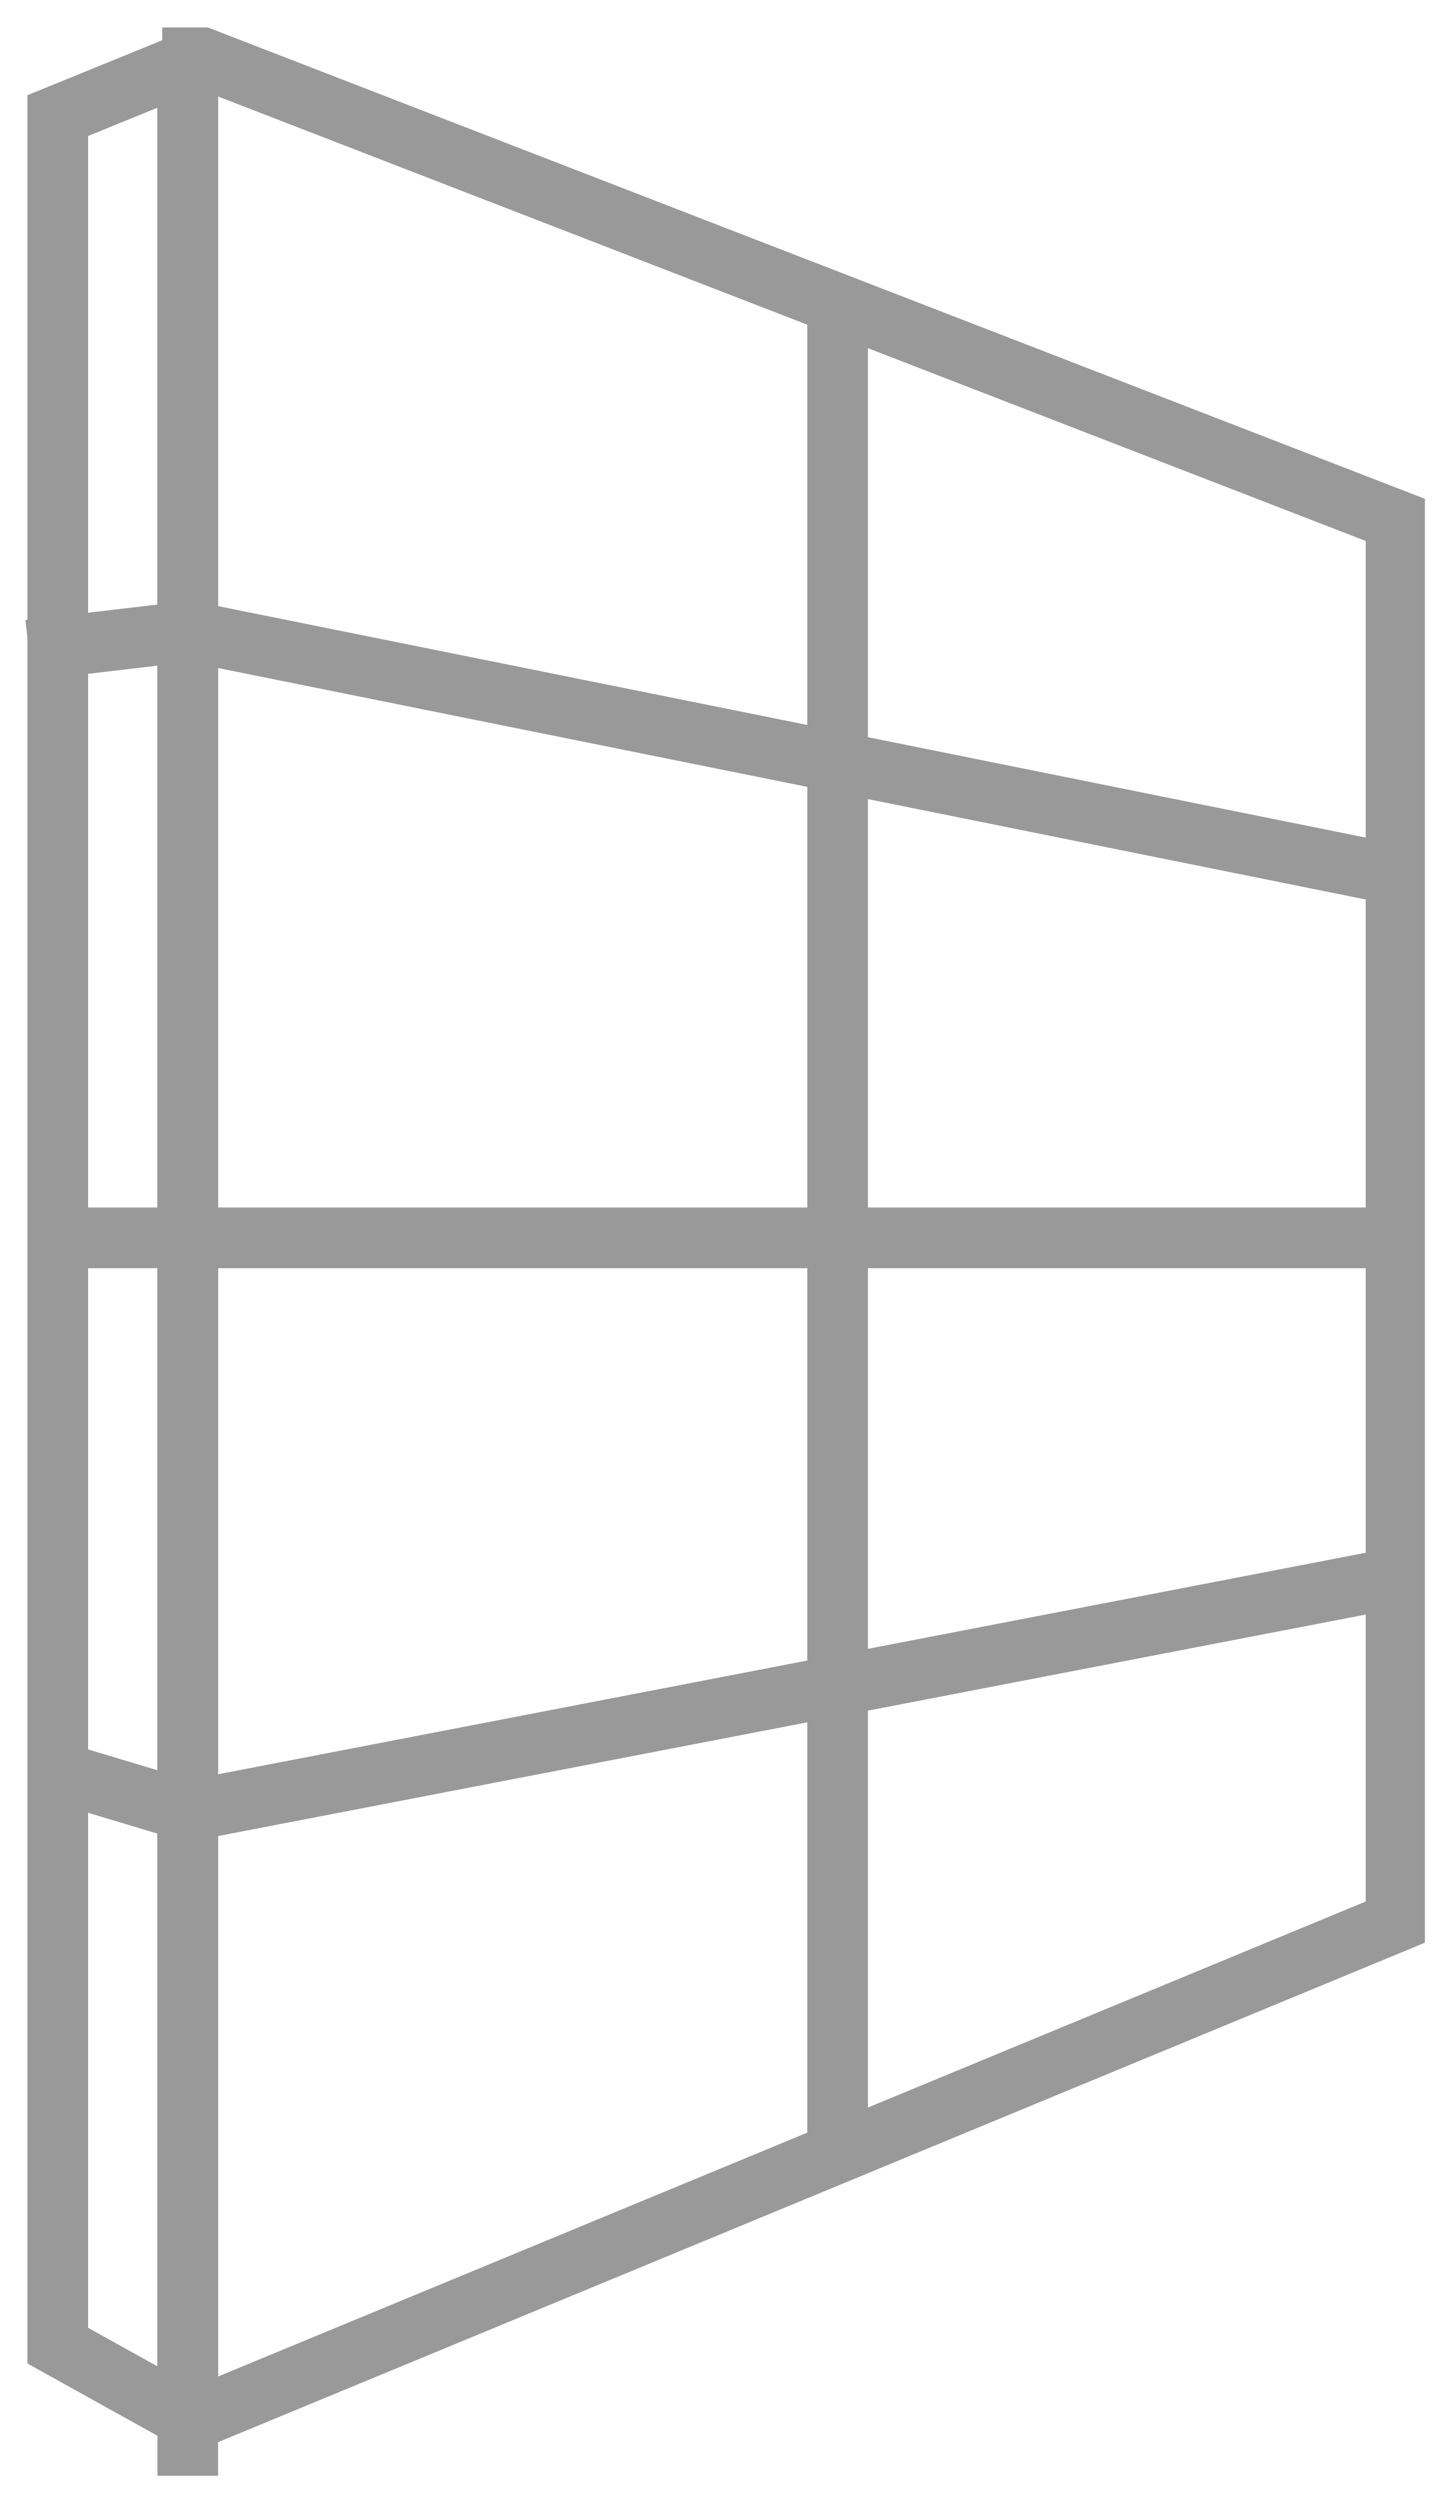 <?xml version="1.0" encoding="utf-8"?>
<!-- Generator: Adobe Illustrator 23.0.1, SVG Export Plug-In . SVG Version: 6.00 Build 0)  -->
<svg version="1.1" id="Ebene_1" xmlns="http://www.w3.org/2000/svg" xmlns:xlink="http://www.w3.org/1999/xlink" x="0px" y="0px"
	 viewBox="0 0 30.1 51.9" style="enable-background:new 0 0 30.1 51.9;" xml:space="preserve">
<style type="text/css">
	.st0{clip-path:url(#SVGID_2_);}
	.st1{fill:none;stroke:#999999;stroke-width:1.26;}
</style>
<title>isolierpaneele-icon</title>
<g>
	<defs>
		<rect id="SVGID_1_" x="0.5" y="0.5" width="29.1" height="50.9"/>
	</defs>
	<clipPath id="SVGID_2_">
		<use xlink:href="#SVGID_1_"  style="overflow:visible;"/>
	</clipPath>
	<g class="st0">
		<path class="st1" d="M29,10.8L4.2,1.2H4c0,0.1,0,0.1-0.1,0.1L1.2,2.4v46.3l2.7,1.5h0.2L29,39.9V10.8z"/>
		<line class="st1" x1="3.9" y1="1" x2="3.9" y2="51.4"/>
		<line class="st1" x1="3.9" y1="1" x2="3.9" y2="50.3"/>
		<line class="st1" x1="3.9" y1="13.1" x2="29.2" y2="18.2"/>
		<line class="st1" x1="3.9" y1="25.7" x2="29.3" y2="25.7"/>
		<line class="st1" x1="3.9" y1="37.6" x2="29.3" y2="32.7"/>
		<line class="st1" x1="3.9" y1="37.6" x2="0.9" y2="36.7"/>
		<line class="st1" x1="3.9" y1="25.7" x2="0.7" y2="25.7"/>
		<line class="st1" x1="4" y1="13.1" x2="0.6" y2="13.5"/>
	</g>
</g>
<line class="st1" x1="17.4" y1="6.2" x2="17.4" y2="44.7"/>
</svg>
